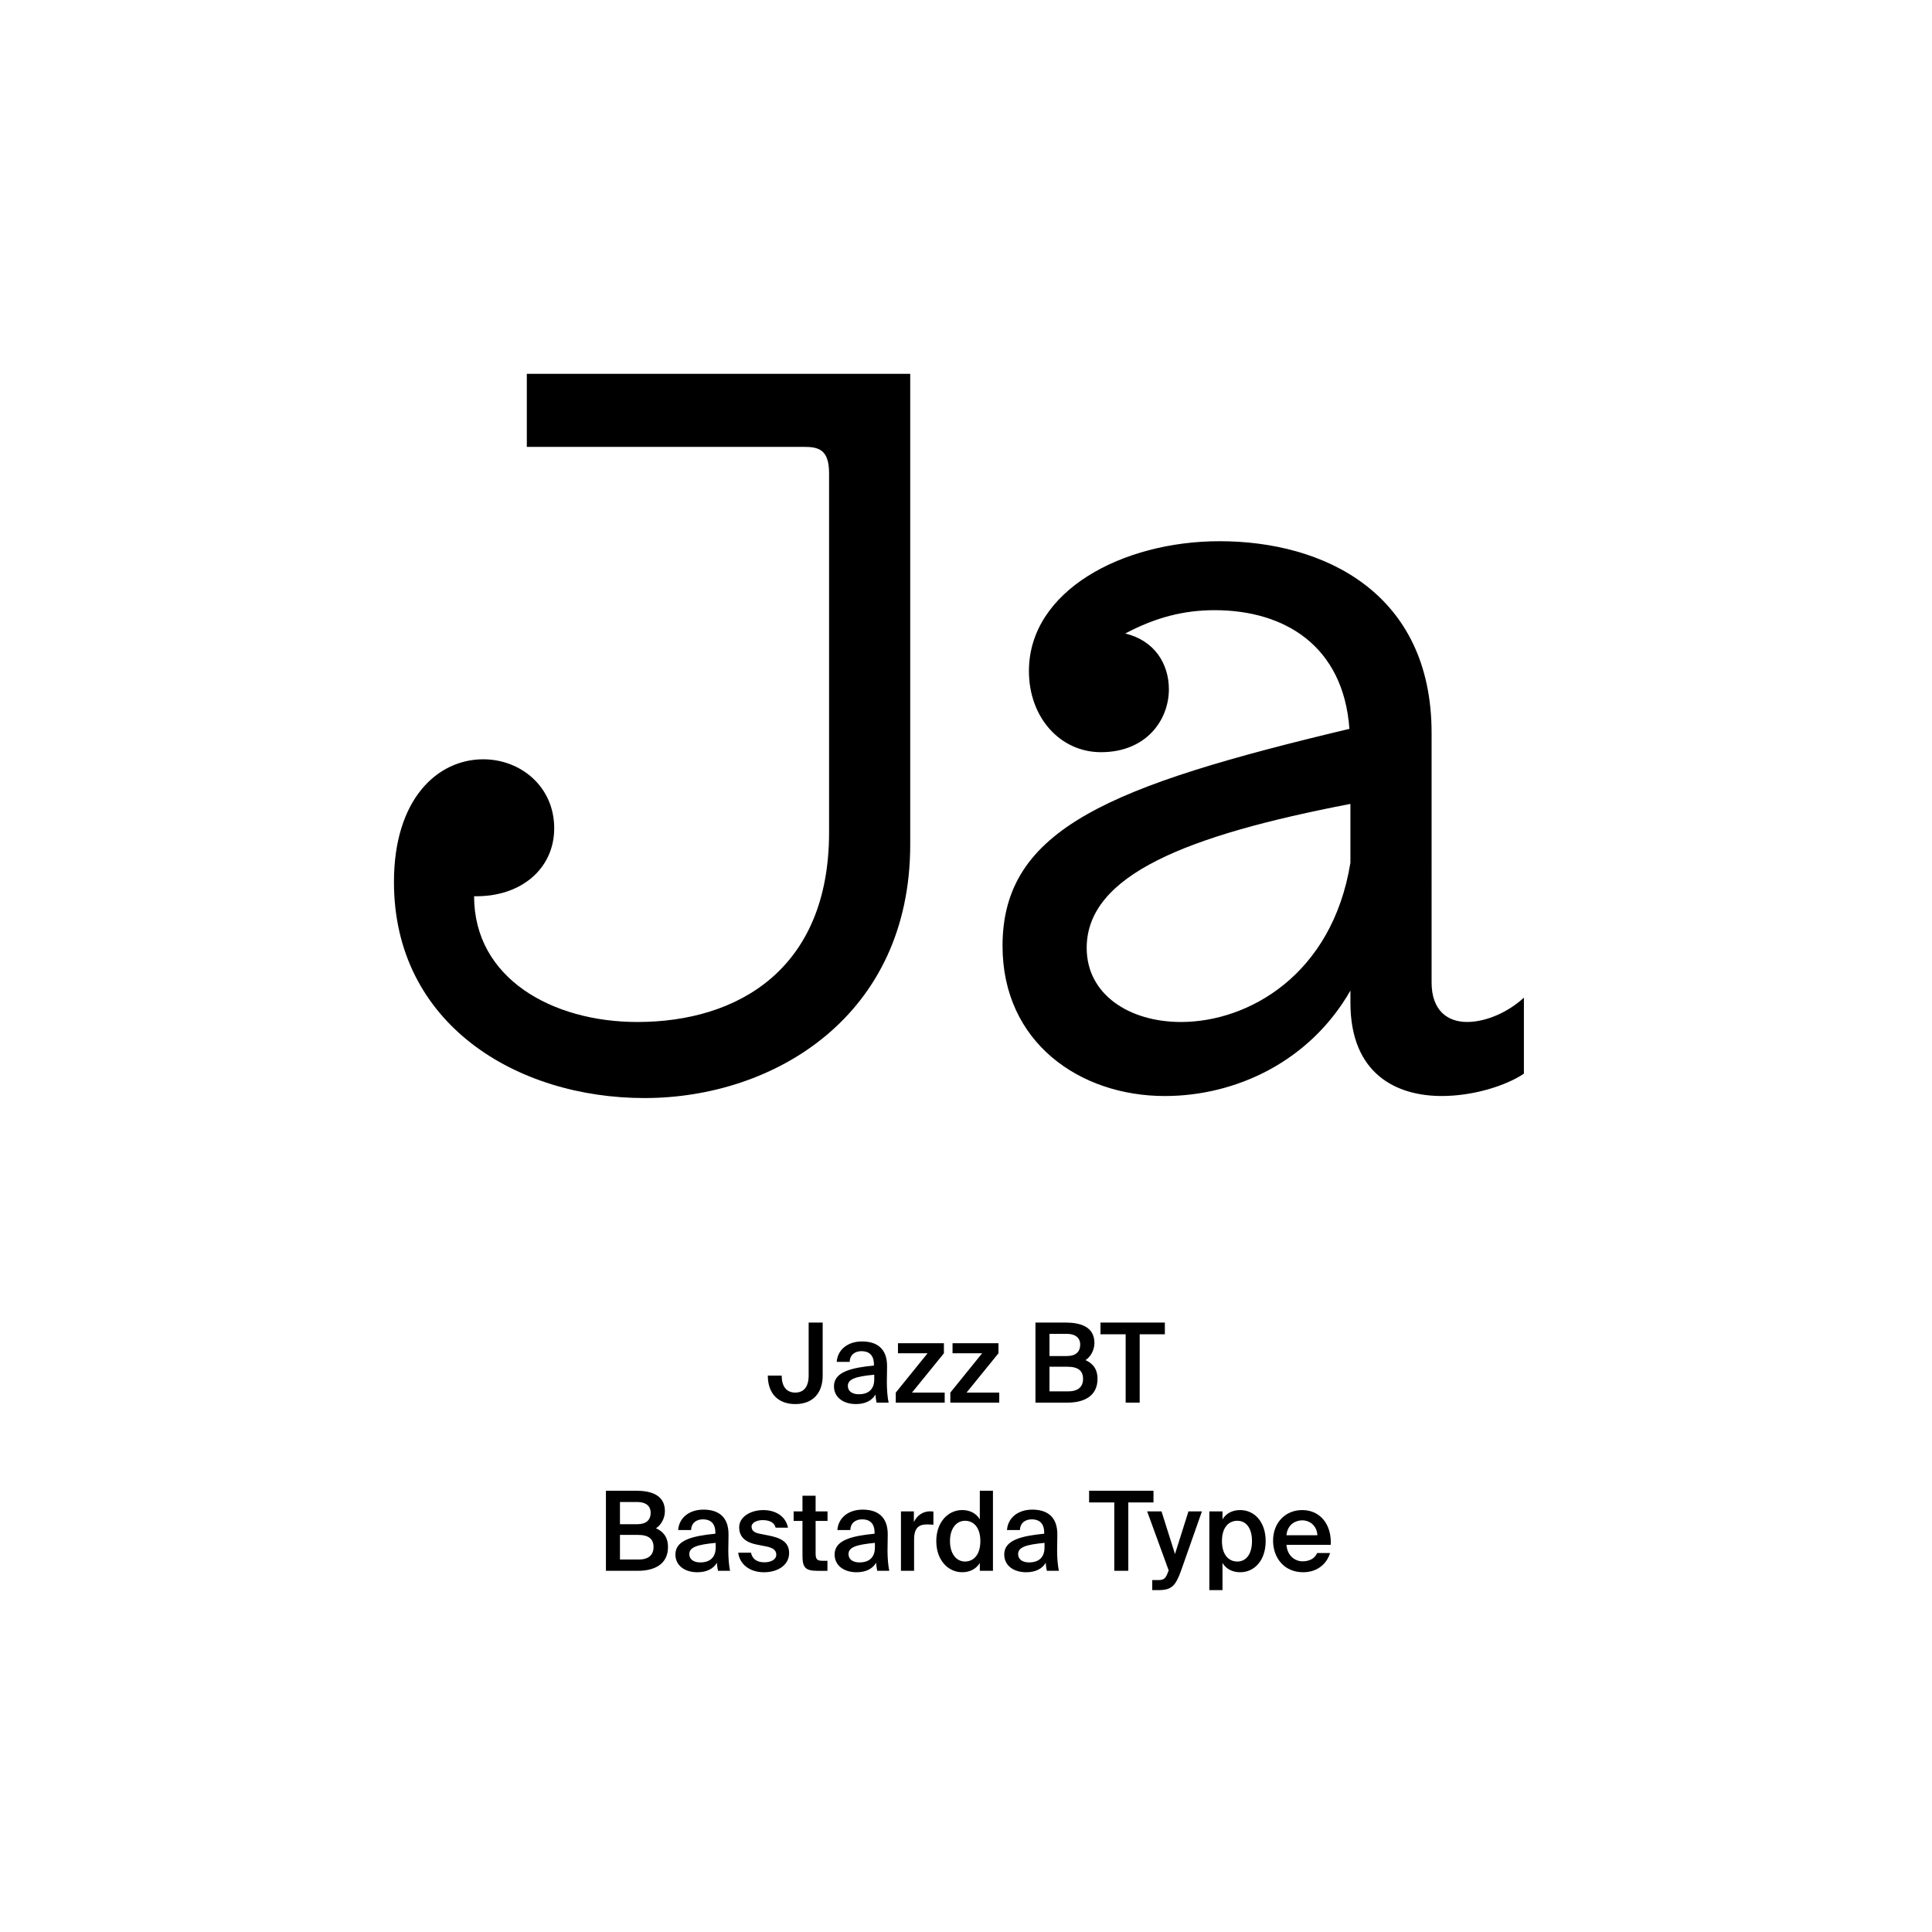 <?xml version="1.0" encoding="utf-8"?>
<!-- Generator: Adobe Illustrator 29.0.0, SVG Export Plug-In . SVG Version: 9.03 Build 54978)  -->
<svg version="1.1" xmlns="http://www.w3.org/2000/svg" xmlns:xlink="http://www.w3.org/1999/xlink" x="0px" y="0px"
	 viewBox="0 0 1000 1000" style="enable-background:new 0 0 1000 1000;" xml:space="preserve">
<style type="text/css">
	.st0{display:none;}
	.st1{display:inline;}
	.st2{fill:none;}
</style>
<g id="Ebene_1" class="st0">
	<g class="st1">
		<rect y="685.68" class="st2" width="1000" height="208.62"/>
		<path d="M452.21,685.68v6.5h-21.56v10.08h20.38v6.5h-20.38v17.53h-8.01v-40.6H452.21z"/>
		<path d="M469.73,703.43c-3.81,0-6.33,1.4-6.33,7.06v15.79h-7.73v-30.13h7.62v5.26c1.74-3.7,4.48-5.21,7.95-5.21
			c0.5,0,1.18,0.06,1.68,0.11v7.28C471.8,703.49,470.85,703.43,469.73,703.43z"/>
		<path d="M474.55,718.16c0-7.11,8.01-9.24,19.82-10.58v-0.5c0-4.65-2.52-6.27-5.66-6.27c-2.97,0-5.43,1.57-5.6,4.87h-7.22
			c0.56-5.94,5.49-10.3,13.22-10.3c7.17,0,12.99,3.08,12.99,13.27c0,0.95-0.11,4.93-0.11,7.67c0,4.76,0.34,7.45,0.9,9.97h-7.11
			c-0.22-0.95-0.39-2.3-0.5-3.75c-2.13,3.14-5.32,4.48-9.86,4.48C479.64,727.01,474.55,723.65,474.55,718.16z M482.5,717.77
			c0,2.18,1.74,3.98,5.21,3.98c4.82,0,6.89-2.63,6.89-7v-2.24C485.97,713.4,482.5,714.41,482.5,717.77z"/>
		<path d="M525,695.48c7.22,0,10.42,4.42,10.42,11.82v18.98h-7.73v-17.3c0-3.92-0.84-7.28-5.21-7.28c-5.1,0-6.22,4.14-6.22,8.9
			v15.68h-7.73v-30.13h7.73v3.98C518,697.1,521.31,695.48,525,695.48z"/>
		<path d="M555.52,702.26h-14.95v-6.1h24.19v6.1l-15.85,17.92h16.29v6.1h-25.54v-6.1L555.52,702.26z"/>
		<path d="M577.53,692.85h-7.73v-7.17h7.73V692.85z M577.53,726.28h-7.73v-30.13h7.73V726.28z"/>
		<path d="M392.51,771.68h8.18l-9.02,40.6h-9.46l-6.16-30.24l-6.16,30.24h-9.46l-9.02-40.6h8.29l6.05,29.57l5.66-29.57h9.35
			l6.22,29.74L392.51,771.68z"/>
		<path d="M400.85,804.16c0-7.11,8.01-9.24,19.82-10.58v-0.5c0-4.65-2.52-6.27-5.66-6.27c-2.97,0-5.43,1.57-5.6,4.87h-7.22
			c0.56-5.94,5.49-10.3,13.22-10.3c7.17,0,12.99,3.08,12.99,13.27c0,0.95-0.11,4.93-0.11,7.67c0,4.76,0.34,7.45,0.9,9.97h-7.11
			c-0.22-0.95-0.39-2.3-0.5-3.75c-2.13,3.14-5.32,4.48-9.86,4.48C405.95,813.01,400.85,809.65,400.85,804.16z M408.8,803.77
			c0,2.18,1.74,3.98,5.21,3.98c4.82,0,6.89-2.63,6.89-7v-2.24C412.28,799.4,408.8,800.41,408.8,803.77z"/>
		<path d="M451.31,781.48c7.22,0,10.42,4.42,10.42,11.82v18.98H454v-17.3c0-3.92-0.84-7.28-5.21-7.28c-5.1,0-6.22,4.14-6.22,8.9
			v15.68h-7.73v-30.13h7.73v3.98C444.31,783.1,447.61,781.48,451.31,781.48z"/>
		<path d="M484.68,781.48c7.22,0,10.42,4.42,10.42,11.82v18.98h-7.73v-17.3c0-3.92-0.84-7.28-5.21-7.28c-5.1,0-6.22,4.14-6.22,8.9
			v15.68h-7.73v-30.13h7.73v3.98C477.68,783.1,480.99,781.48,484.68,781.48z"/>
		<path d="M500.36,804.16c0-7.11,8.01-9.24,19.82-10.58v-0.5c0-4.65-2.52-6.27-5.66-6.27c-2.97,0-5.43,1.57-5.6,4.87h-7.22
			c0.56-5.94,5.49-10.3,13.22-10.3c7.17,0,12.99,3.08,12.99,13.27c0,0.95-0.11,4.93-0.11,7.67c0,4.76,0.34,7.45,0.9,9.97h-7.11
			c-0.22-0.95-0.39-2.3-0.5-3.75c-2.13,3.14-5.32,4.48-9.86,4.48C505.46,813.01,500.36,809.65,500.36,804.16z M508.32,803.77
			c0,2.18,1.74,3.98,5.21,3.98c4.82,0,6.89-2.63,6.89-7v-2.24C511.79,799.4,508.32,800.41,508.32,803.77z"/>
		<path d="M543.15,773.98v8.18h6.27v5.32h-6.27v15.57c0,3.08,1.06,3.7,3.81,3.7h2.35v5.54h-5.66c-6.89,0-8.23-2.13-8.23-8.12v-16.69
			h-4.26v-5.32h4.26v-8.18H543.15z"/>
		<path d="M554.12,816.14h2.91c2.58,0,3.75,0.06,5.04-3.14l0.34-0.84l-11.54-30.02h8.46l6.83,21.73l7-21.73H581l-11.03,29.23
			c-3.53,9.35-5.1,10.7-12.6,10.7h-3.25V816.14z"/>
		<path d="M584.47,782.15h7.73v3.86c1.62-2.8,4.87-4.54,8.68-4.54c7.28,0,13.1,6.27,13.1,15.74c0,9.63-5.99,15.79-13.16,15.79
			c-3.13,0-6.72-1.23-8.62-4.54v13.61h-7.73V782.15z M598.98,787.42c-4.26,0-7.06,3.75-7.06,9.8c0,6.16,2.8,9.86,7.06,9.86
			c3.98,0,6.89-3.92,6.89-9.8S602.96,787.42,598.98,787.42z"/>
		<path d="M632.75,807.02c2.35,0,4.76-0.84,6.33-3.47h7.95c-1.62,4.48-6.05,9.46-14.22,9.46c-9.69,0-15.34-7.22-15.34-15.9
			c0-8.96,6.22-15.62,15.12-15.62c9.3,0,15.12,7.22,14.78,17.86h-22.23C625.52,804.5,629.11,807.02,632.75,807.02z M639.52,794.02
			c-0.17-5.1-3.75-6.89-7-6.89c-2.91,0-6.66,1.85-7.28,6.89H639.52z"/>
	</g>
	<g class="st1">
		<path d="M309.64,448.27l-36.61,110.87h-47.07l119.76-352.49h54.91l120.29,352.49h-48.64l-37.65-110.87H309.64z M425.22,412.71
			L390.7,311.25c-7.84-23.01-13.08-43.93-18.3-64.33h-1.05c-5.23,20.92-10.98,42.36-17.78,63.8l-34.52,101.98H425.22z"/>
		<path d="M713.38,559.14l-3.66-31.9h-1.57c-14.12,19.87-41.32,37.65-77.4,37.65c-51.25,0-77.4-36.09-77.4-72.69
			c0-61.19,54.39-94.66,152.19-94.14v-5.23c0-20.92-5.75-58.57-57.53-58.57c-23.53,0-48.11,7.32-65.9,18.83l-10.46-30.33
			c20.92-13.6,51.25-22.49,83.15-22.49c77.4,0,96.23,52.82,96.23,103.55v94.66c0,21.96,1.05,43.41,4.18,60.67H713.38z
			 M706.58,429.97c-50.21-1.05-107.21,7.84-107.21,57c0,29.81,19.87,43.93,43.41,43.93c32.95,0,53.87-20.92,61.19-42.36
			c1.57-4.71,2.61-9.94,2.61-14.64V429.97z"/>
	</g>
</g>
<g id="PFADE">
	<g>
		<path d="M203.91,456.53c0-43.05,22.58-63.52,46.2-63.52c19.42,0,36.75,14.17,36.75,35.7c0,21-17.33,35.7-41.47,35.17
			c0,42.52,40.42,65.1,84.52,65.1c51.97,0,99.22-27.3,99.22-98.17V244.95c0-12.6-5.78-13.65-13.12-13.65H272.68v-37.8h198.45v243.6
			c0,88.72-70.35,131.25-137.55,131.25C267.43,568.35,203.91,530.03,203.91,456.53z"/>
		<path d="M698.98,519v-6.3c-21,36.75-59.32,54.6-96.07,54.6c-44.1,0-84-27.82-84-77.7c0-60.9,56.17-82.95,179.55-112.35
			c-3.15-43.05-33.6-61.42-69.82-61.42c-15.75,0-30.45,3.68-46.2,12.07c15.22,3.68,22.57,15.75,22.57,28.88
			c0,15.75-11.55,32.55-35.17,32.55c-21,0-37.27-17.85-37.27-42c0-41.47,48.3-67.2,98.7-67.2c54.07,0,109.72,26.77,109.72,99.22
			V508.5c0,14.7,8.4,20.47,18.38,20.47s21.52-5.25,29.4-12.6v39.37c-9.45,6.3-26.25,11.55-42.52,11.55
			C722.6,567.3,698.98,555.75,698.98,519z M611.3,528.98c34.65,0,78.22-24.15,87.67-82.42V416.1
			c-84.52,16.27-136.5,36.75-136.5,74.55C562.48,514.8,584.53,528.98,611.3,528.98z"/>
	</g>
	<g>
		<path d="M404.61,712c0,5.77,2.57,8.8,7.03,8.8c4.4,0,6.92-3.03,6.92-8.8v-27.44h7.26V712c0,8.97-5.03,14.75-14.17,14.75
			c-9.2,0-14.23-5.77-14.23-14.75H404.61z"/>
		<path d="M452.34,706.79v-0.57c0-5.26-3.03-6.86-6.4-6.86c-3.43,0-6,1.83-6.17,5.54h-6.69c0.46-6.29,5.66-10.57,13.09-10.57
			c7.37,0,13.15,3.37,12.97,13.2c0,1.54-0.11,5.14-0.11,7.94c0,3.89,0.34,7.95,0.92,10.52h-6.23c-0.23-1.31-0.46-2.06-0.57-4.17
			c-1.94,3.32-5.6,4.92-10.12,4.92c-6.69,0-11.37-3.6-11.37-9.2C431.65,709.88,441.08,707.94,452.34,706.79z M438.85,717.37
			c0,2.69,2.23,4.29,5.66,4.29c5.03,0,8-2.57,8-7.77v-2.34C442.79,712.45,438.85,713.83,438.85,717.37z"/>
		<path d="M480.11,700.45h-15.32v-5.2h23.78v5.2l-16.52,20.35h16.92v5.2h-25.32v-5.2L480.11,700.45z"/>
		<path d="M508.35,700.45h-15.32v-5.2h23.78v5.2l-16.52,20.35h16.92v5.2h-25.32v-5.2L508.35,700.45z"/>
		<path d="M551.55,684.56c7.54,0,14.92,2.06,14.92,10.57c0,3.89-2.17,7.37-4.63,8.86c3.43,1.54,6.23,4.23,6.23,9.72
			c0,8.92-7.03,12.29-15.49,12.29h-16.63v-41.44H551.55z M552.24,701.88c4.23,0,6.86-1.89,6.86-5.94c0-3.66-2.74-5.54-6.86-5.54
			h-9.03v11.49H552.24z M552.87,720.17c5.14,0,7.72-2.34,7.72-6.46c0-4.23-2.57-6.29-8.12-6.29h-9.26v12.75H552.87z"/>
		<path d="M569.61,690.62v-6.06h33.32v6.06H589.9V726h-7.26v-35.38H569.61z"/>
	</g>
	<g>
		<path d="M329.23,771.6c7.54,0,14.92,2.06,14.92,10.57c0,3.89-2.17,7.37-4.63,8.86c3.43,1.54,6.23,4.23,6.23,9.72
			c0,8.92-7.03,12.29-15.49,12.29h-16.63V771.6H329.23z M329.92,788.92c4.23,0,6.86-1.89,6.86-5.94c0-3.66-2.74-5.54-6.86-5.54
			h-9.03v11.49H329.92z M330.55,807.21c5.14,0,7.72-2.34,7.72-6.46c0-4.23-2.57-6.29-8.12-6.29h-9.26v12.75H330.55z"/>
		<path d="M370.27,793.84v-0.57c0-5.26-3.03-6.86-6.4-6.86c-3.43,0-6,1.83-6.17,5.54h-6.69c0.46-6.29,5.66-10.57,13.09-10.57
			c7.37,0,13.15,3.37,12.98,13.2c0,1.54-0.11,5.14-0.11,7.94c0,3.89,0.34,7.95,0.91,10.52h-6.23c-0.23-1.31-0.46-2.06-0.57-4.17
			c-1.94,3.32-5.6,4.92-10.12,4.92c-6.69,0-11.37-3.6-11.37-9.2C349.58,796.93,359.01,794.98,370.27,793.84z M356.78,804.41
			c0,2.69,2.23,4.29,5.66,4.29c5.03,0,8-2.57,8-7.77v-2.34C360.72,799.5,356.78,800.87,356.78,804.41z"/>
		<path d="M394.73,786.81c-2.97,0-5.72,1.31-5.72,3.37s1.49,3.14,4.12,3.66l4.34,0.86c6.23,1.2,10.97,3.14,10.97,9.15
			c0,6.4-6.06,9.95-13.03,9.95c-7.54,0-12.58-4.29-13.32-10.12h6.63c0.63,3.14,2.92,4.97,6.92,4.97c3.54,0,6.17-1.49,6.17-4
			c0-2.52-2.29-3.66-5.32-4.23l-4.63-0.91c-5.2-1.03-9.26-3.37-9.26-8.97c0-5.43,5.83-8.92,12.52-8.92c6,0,11.49,2.92,12.75,9.09
			h-6.4C400.73,787.89,398.16,786.81,394.73,786.81z"/>
		<path d="M422.16,774.18v8.12h6.17v4.92h-6.17v16.75c0,3.14,0.74,3.89,3.66,3.89h2.46v5.2h-5.03c-6.57,0-7.89-1.77-7.89-8.06
			v-17.78h-4.57v-4.92h4.57v-8.12H422.16z"/>
		<path d="M452.68,793.84v-0.57c0-5.26-3.03-6.86-6.4-6.86c-3.43,0-6,1.83-6.17,5.54h-6.69c0.46-6.29,5.66-10.57,13.09-10.57
			c7.37,0,13.15,3.37,12.98,13.2c0,1.54-0.11,5.14-0.11,7.94c0,3.89,0.34,7.95,0.91,10.52h-6.23c-0.23-1.31-0.46-2.06-0.57-4.17
			c-1.94,3.32-5.6,4.92-10.12,4.92c-6.69,0-11.38-3.6-11.38-9.2C431.99,796.93,441.42,794.98,452.68,793.84z M439.19,804.41
			c0,2.69,2.23,4.29,5.66,4.29c5.03,0,8-2.57,8-7.77v-2.34C443.14,799.5,439.19,800.87,439.19,804.41z"/>
		<path d="M479.88,789.04c-4.29,0-6.75,1.71-6.75,7.89v16.12h-6.8v-30.75h6.69v5.49c1.66-3.43,4.63-5.49,8.34-5.54
			c0.51,0,1.26,0.06,1.77,0.11v6.86C482,789.1,480.91,789.04,479.88,789.04z"/>
		<path d="M513.95,771.6v41.44h-6.8v-4.06c-1.83,3.03-5.03,4.8-9.15,4.8c-7.26,0-13.38-6.23-13.38-16.12
			c0-9.83,6.12-16.06,13.38-16.06c4.12,0,7.32,1.77,9.15,4.8v-14.8H513.95z M491.71,797.67c0,6.52,3.26,10.57,7.77,10.57
			c4.46,0,7.95-3.49,7.95-10.57s-3.49-10.52-7.95-10.52C494.97,787.15,491.71,791.21,491.71,797.67z"/>
		<path d="M540.47,793.84v-0.57c0-5.26-3.03-6.86-6.4-6.86c-3.43,0-6,1.83-6.17,5.54h-6.69c0.46-6.29,5.66-10.57,13.09-10.57
			c7.37,0,13.15,3.37,12.97,13.2c0,1.54-0.11,5.14-0.11,7.94c0,3.89,0.34,7.95,0.92,10.52h-6.23c-0.23-1.31-0.46-2.06-0.57-4.17
			c-1.94,3.32-5.6,4.92-10.12,4.92c-6.69,0-11.37-3.6-11.37-9.2C519.77,796.93,529.21,794.98,540.47,793.84z M526.98,804.41
			c0,2.69,2.23,4.29,5.66,4.29c5.03,0,8-2.57,8-7.77v-2.34C530.92,799.5,526.98,800.87,526.98,804.41z"/>
		<path d="M563.72,777.66v-6.06h33.32v6.06h-13.03v35.38h-7.26v-35.38H563.72z"/>
		<path d="M596.41,817.85h2.57c2.97,0,4.23-0.23,5.6-4.23l0.34-0.74l-11.15-30.58h7.43l6.97,22.06l6.97-22.06h6.97l-10.8,30.69
			c-2.86,7.94-4.92,10.06-11.83,10.06h-3.09V817.85z"/>
		<path d="M632.76,786.41c1.83-3.03,5.03-4.8,9.15-4.8c7.49,0,13.2,6.23,13.2,16.06c0,9.89-5.72,16.12-13.2,16.12
			c-4.12,0-7.32-1.77-9.15-4.8v14.06h-6.8v-40.75h6.8V786.41z M648.03,797.67c0-6.46-2.86-10.52-7.6-10.52
			c-4.46,0-7.95,3.43-7.95,10.52s3.49,10.57,7.95,10.57C645.17,808.24,648.03,804.19,648.03,797.67z"/>
		<path d="M674.2,808.13c3.54,0,6.35-1.43,7.55-4.29h6.69c-1.43,4.92-6,9.95-13.95,9.95c-9.89,0-15.55-7.54-15.55-16.35
			c0-9.26,6.34-15.83,15.09-15.83c9.43,0,15.32,7.66,14.75,18h-22.92C666.31,805.33,670.31,808.13,674.2,808.13z M681.86,794.64
			c-0.17-4.8-3.83-7.72-7.83-7.72c-3.2,0-7.6,1.89-8.17,7.72H681.86z"/>
	</g>
</g>
</svg>
